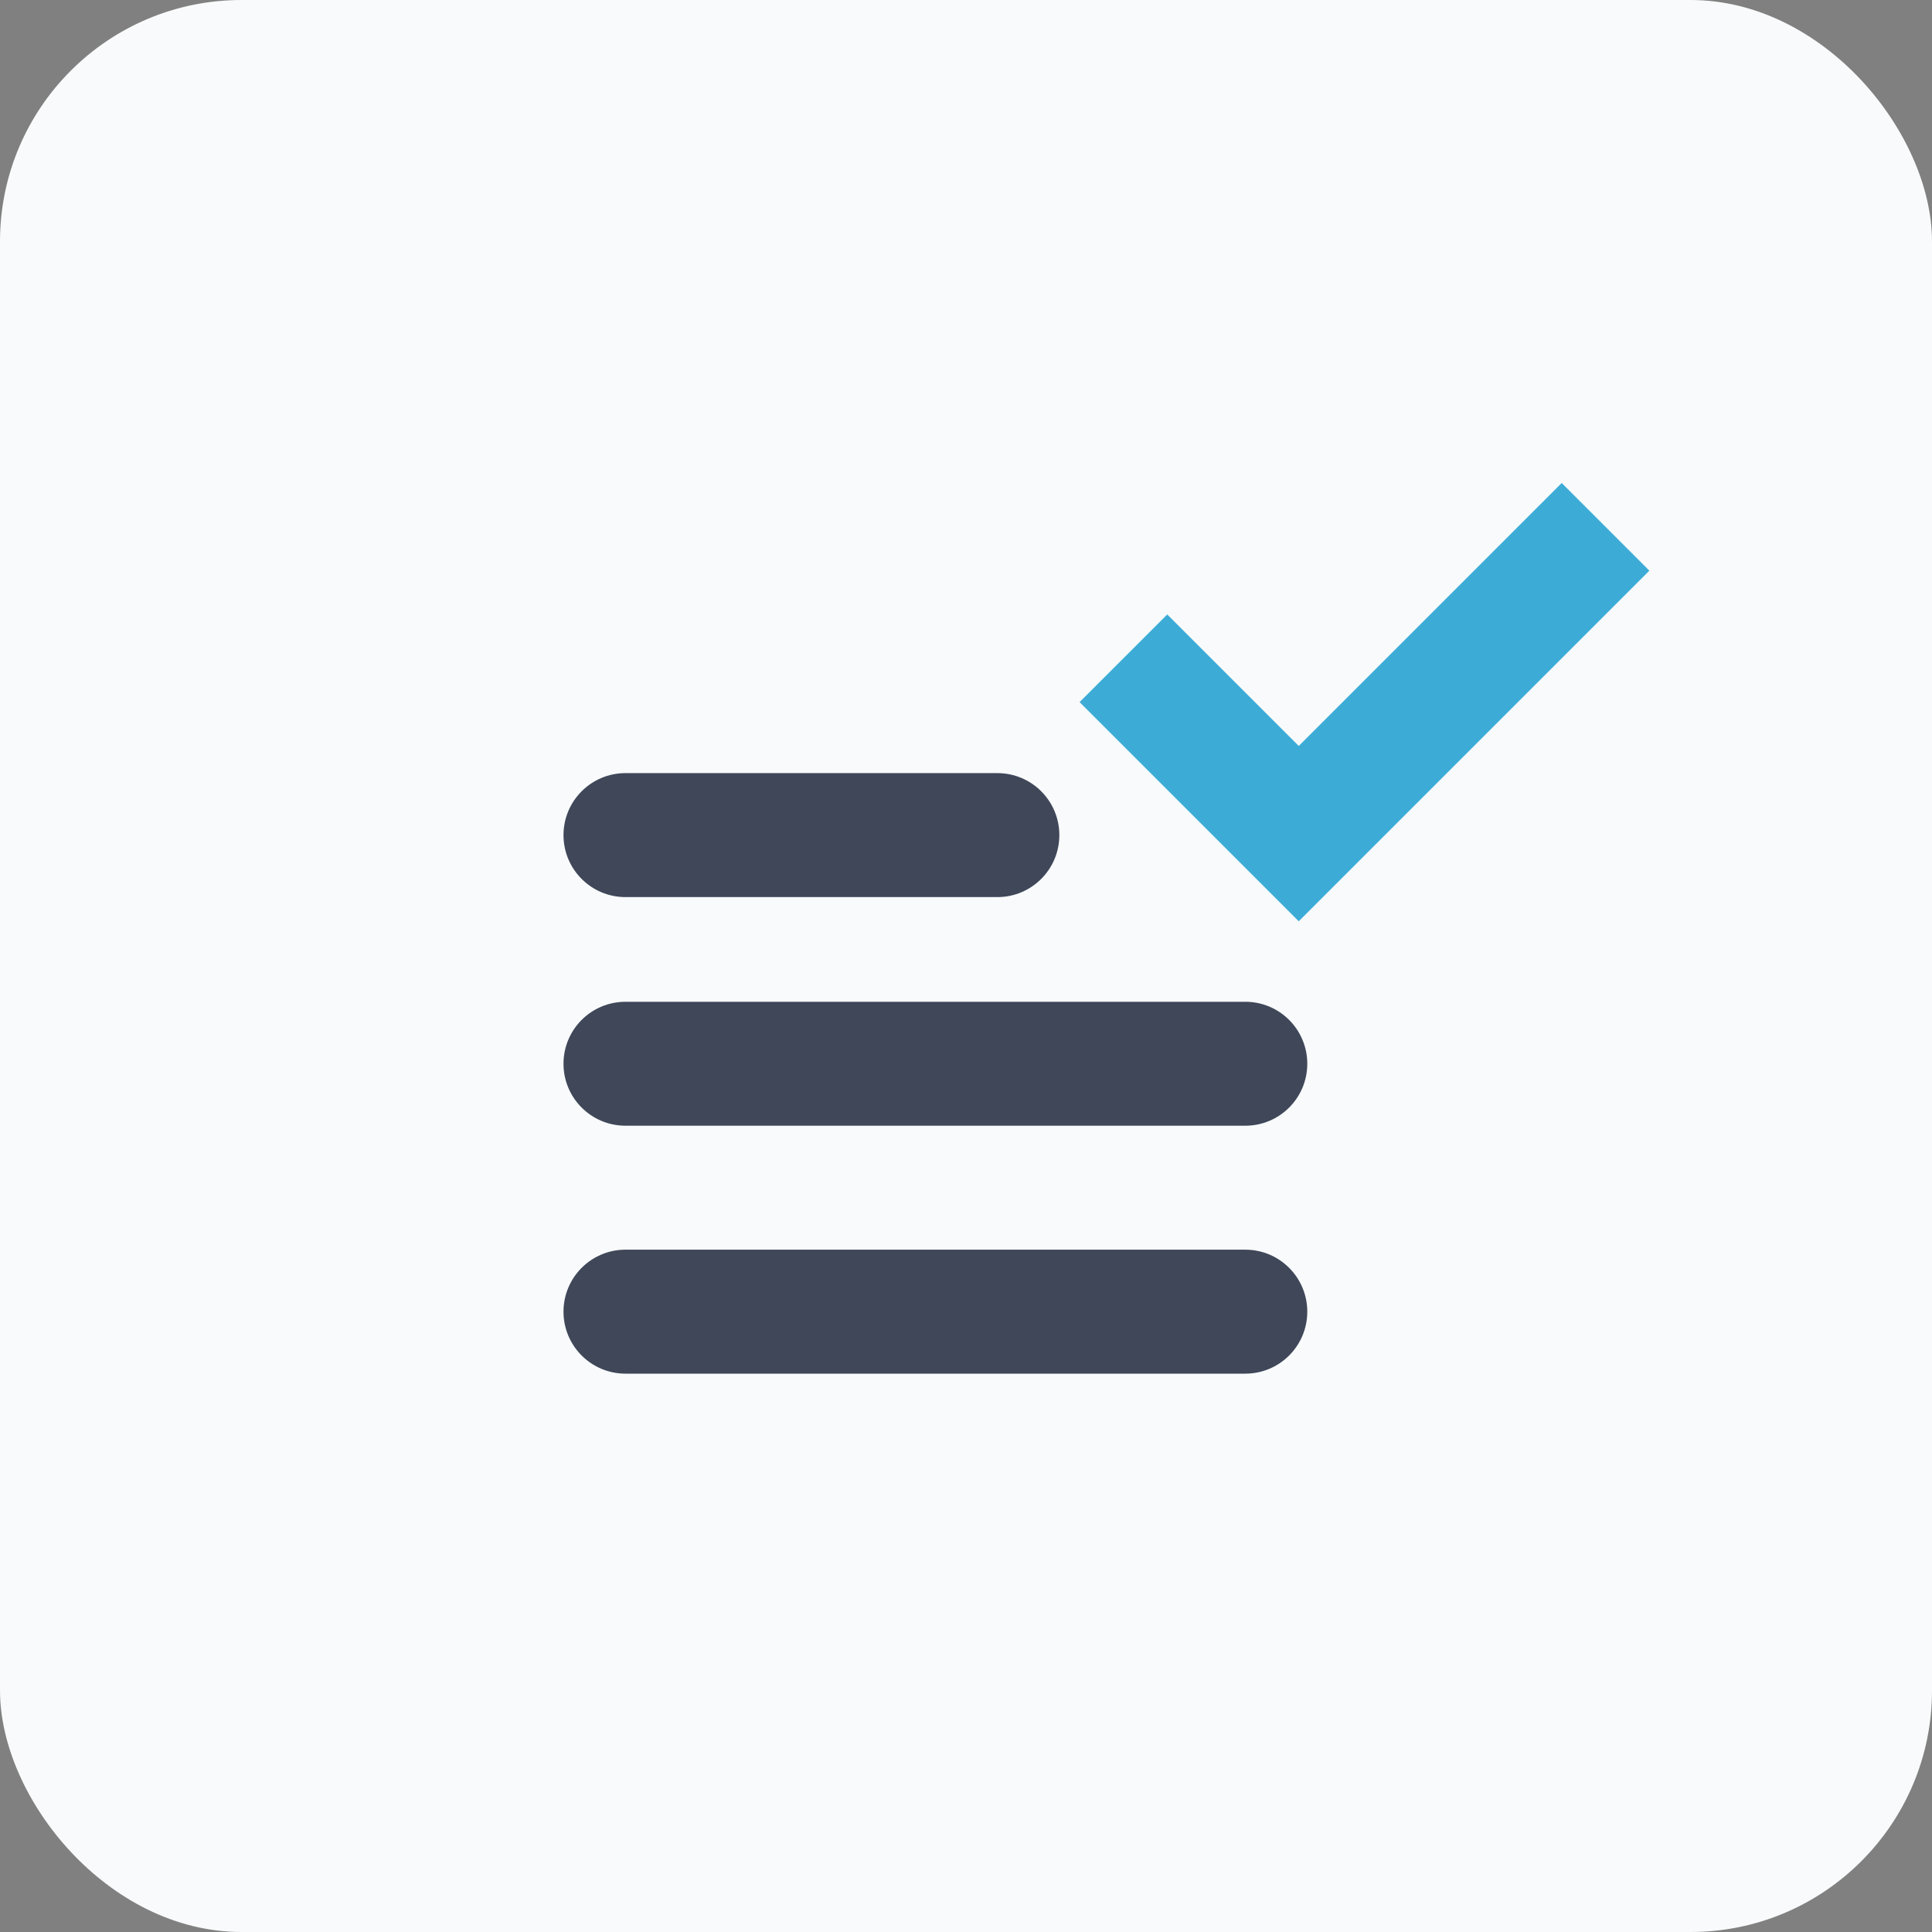 <svg width="48" height="48" viewBox="0 0 48 48" fill="none" xmlns="http://www.w3.org/2000/svg">
<rect x="0" y="0" width="48" height="48" fill="#808080" stroke="none"/>
<rect width="48" height="48" rx="6" fill="#F8FAFB"/>
<path d="M32.479 26.429C32.479 25.578 31.79 24.889 30.939 24.889H15.54C14.689 24.889 14 25.578 14 26.429V26.429C14 27.279 14.689 27.968 15.54 27.968H30.939C31.79 27.968 32.479 27.279 32.479 26.429V26.429Z" fill="#3F4759"/>
<path d="M32.479 32.588C32.479 31.738 31.79 31.048 30.939 31.048H15.54C14.689 31.048 14 31.738 14 32.588V32.588C14 33.439 14.689 34.128 15.54 34.128H30.939C31.79 34.128 32.479 33.439 32.479 32.588V32.588Z" fill="#3F4759"/>
<path d="M26.822 17.444L29 15.266L32.267 18.533L38.8 12L40.978 14.178L32.267 22.889L26.822 17.444Z" fill="#3CACD7"/>
<path d="M14 20.748C14 19.897 14.689 19.208 15.54 19.208H24.779C25.63 19.208 26.319 19.897 26.319 20.748V20.748C26.319 21.598 25.63 22.288 24.779 22.288H15.54C14.689 22.288 14 21.598 14 20.748V20.748Z" fill="#3F4759"/>
</svg>
